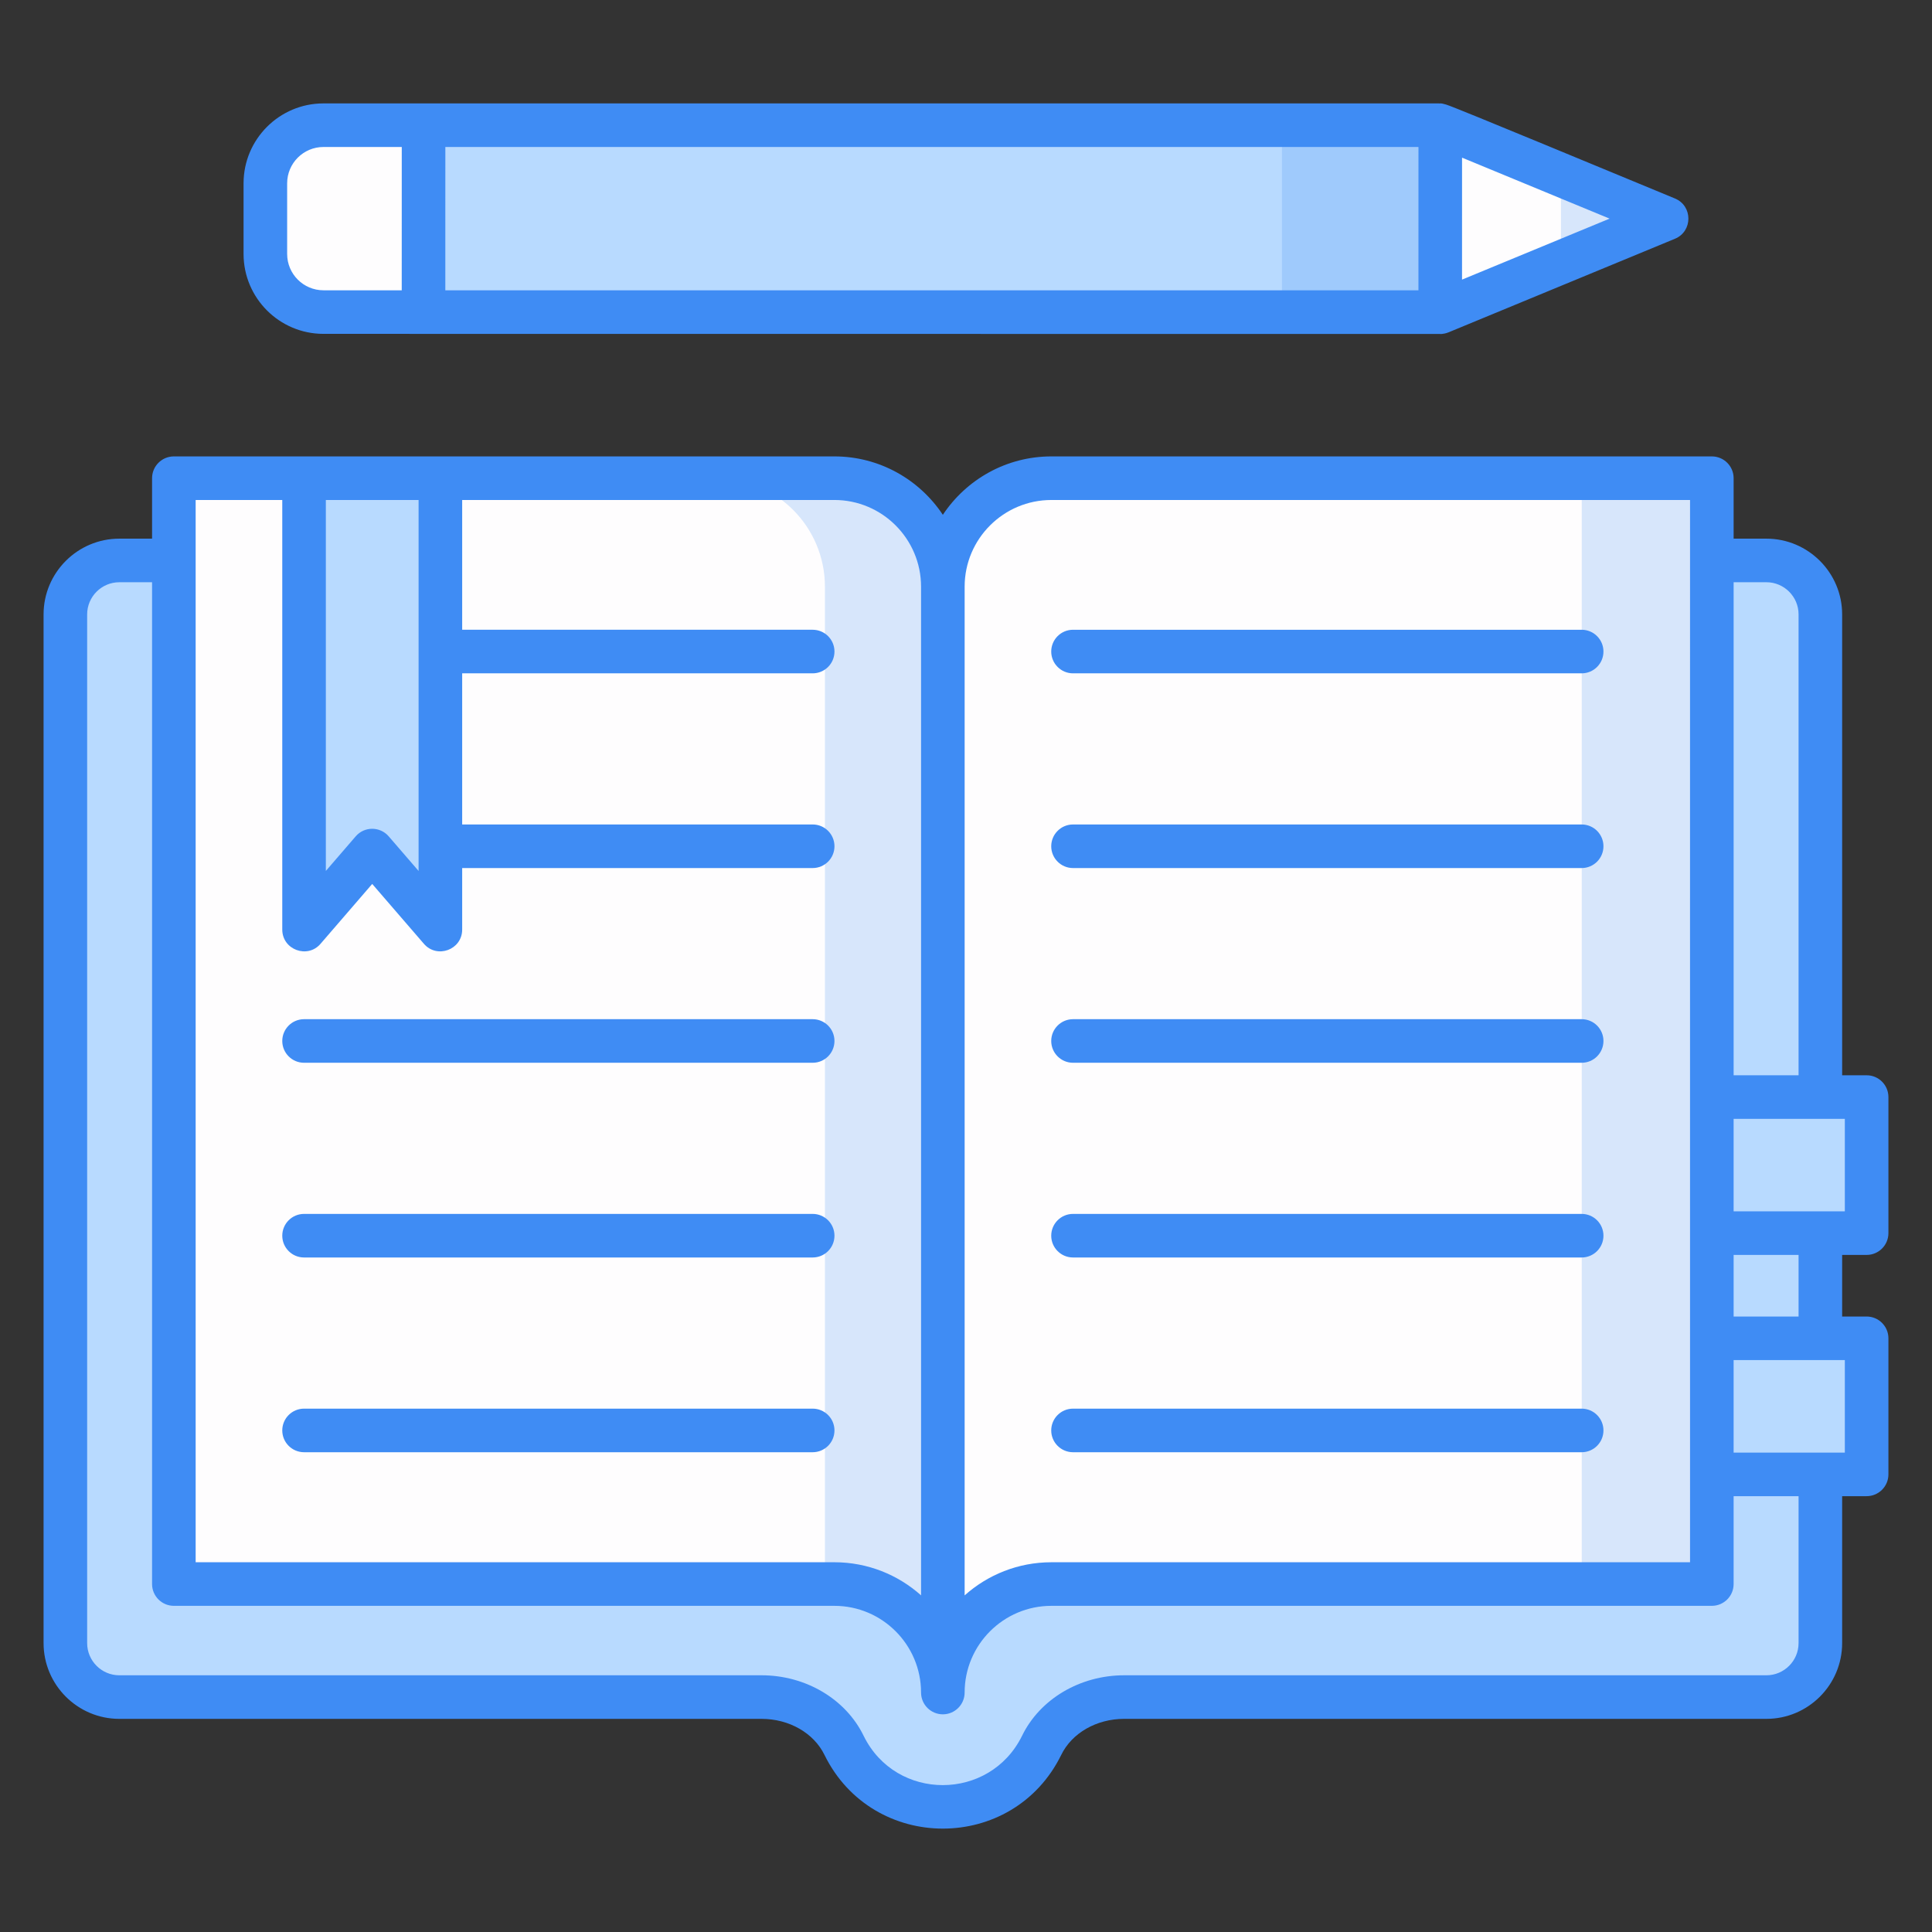 <svg enable-background="new 0 0 512 512" viewBox="0 0 512 512" xmlns="http://www.w3.org/2000/svg"><rect x="0" y="0" width="512" height="512" fill="#333333" stroke="none"/><g id="_x33_9_Learning_Materials"><g><path d="m453.664 148.524h14.447c7.916 0 14.299 6.432 14.299 14.299v272.62c0 7.916-6.383 14.299-14.299 14.299h-170.202c-9.104 0-17.911 4.651-21.869 12.815-4.75 9.648-14.695 16.328-26.174 16.328s-21.424-6.679-26.174-16.328c-3.958-8.164-12.765-12.815-21.869-12.815h-170.201c-7.916 0-14.299-6.383-14.299-14.299v-272.62c0-7.867 6.383-14.299 14.299-14.299h14.448" fill="#b8daff"/><path d="m249.867 155.481v293.058c0-15.879-12.875-28.755-28.755-28.755h-175.034v-293.058h175.033c15.881 0 28.756 12.875 28.756 28.755z" fill="#fefdfe"/><path d="m249.876 155.485v293.033c0-15.86-12.857-28.718-28.795-28.718h-2.464v-264.315c0-15.861-12.857-28.795-28.795-28.795h31.259c15.938 0 28.795 12.934 28.795 28.795z" fill="#3f8cf4" opacity=".2"/><path d="m249.867 155.481v293.058c0-15.879 12.875-28.755 28.755-28.755h175.033v-293.058h-175.033c-15.88 0-28.755 12.875-28.755 28.755z" fill="#fefdfe"/><path d="m419.183 126.69h34.492v293.11h-34.492z" fill="#3f8cf4" opacity=".2"/><path d="m116.71 126.726v119.615l-18.067-20.927-18.068 20.927v-119.615z" fill="#b8daff"/><path d="m453.644 290.731h41.033v36.061h-41.033z" fill="#b8daff"/><path d="m453.644 354.668h41.033v36.061h-41.033z" fill="#b8daff"/><path d="m112.244 33.179h269.437v49.525h-269.437z" fill="#b8daff"/><path d="m339.726 33.143h41.961v49.584h-41.961z" fill="#3f8cf4" opacity=".2"/><path d="m112.245 33.179h-26.524c-8.504 0-15.399 6.894-15.399 15.399l-.001 18.728c0 8.504 6.894 15.399 15.398 15.399h26.524z" fill="#fefdfe"/><path d="m381.682 33.149 59.996 24.791-59.998 24.793z" fill="#fefdfe"/><g fill="#3f8cf4"><path d="m413.672 69.513 28.006-11.573-28.005-11.571z" opacity=".2"/><path d="m80.579 281.644h134.789c3.188 0 5.774-2.586 5.774-5.774s-2.586-5.774-5.774-5.774h-134.789c-3.188 0-5.774 2.586-5.774 5.774s2.586 5.774 5.774 5.774z"/><path d="m80.579 333.246h134.789c3.188 0 5.774-2.586 5.774-5.774s-2.586-5.774-5.774-5.774h-134.789c-3.188 0-5.774 2.586-5.774 5.774 0 3.187 2.586 5.774 5.774 5.774z"/><path d="m215.368 373.306h-134.789c-3.188 0-5.774 2.586-5.774 5.774s2.586 5.774 5.774 5.774h134.789c3.188 0 5.774-2.586 5.774-5.774.001-3.188-2.586-5.774-5.774-5.774z"/><path d="m284.361 230.043h134.797c3.188 0 5.774-2.586 5.774-5.774s-2.586-5.774-5.774-5.774h-134.797c-3.188 0-5.774 2.586-5.774 5.774s2.586 5.774 5.774 5.774z"/><path d="m284.361 281.644h134.797c3.188 0 5.774-2.586 5.774-5.774s-2.586-5.774-5.774-5.774h-134.797c-3.188 0-5.774 2.586-5.774 5.774-.001 3.188 2.586 5.774 5.774 5.774z"/><path d="m284.361 333.246h134.797c3.188 0 5.774-2.586 5.774-5.774s-2.586-5.774-5.774-5.774h-134.797c-3.188 0-5.774 2.586-5.774 5.774-.001 3.187 2.586 5.774 5.774 5.774z"/><path d="m284.361 384.855h134.797c3.188 0 5.774-2.586 5.774-5.774s-2.586-5.774-5.774-5.774h-134.797c-3.188 0-5.774 2.586-5.774 5.774-.001 3.187 2.586 5.774 5.774 5.774z"/><path d="m284.361 178.441h134.797c3.188 0 5.774-2.586 5.774-5.774s-2.586-5.774-5.774-5.774h-134.797c-3.188 0-5.774 2.586-5.774 5.774s2.586 5.774 5.774 5.774z"/><path d="m494.677 284.96h-6.489v-122.135c0-11.068-9.008-20.075-20.075-20.075h-8.684v-16.023c0-3.188-2.586-5.774-5.774-5.774h-175.03c-12 0-22.568 6.164-28.759 15.476-6.191-9.312-16.756-15.476-28.752-15.476-.773 0-179.724 0-175.038 0-3.188 0-5.774 2.586-5.774 5.774v16.023h-8.677c-11.068 0-20.075 9.008-20.075 20.075v272.617c0 11.068 9.008 20.075 20.075 20.075h170.203c7.308 0 13.857 3.752 16.684 9.586 12.797 25.988 49.925 26.015 62.722-.023 2.82-5.812 9.368-9.564 16.677-9.564h170.203c11.068 0 20.075-9.008 20.075-20.075v-38.94h6.489c3.188 0 5.774-2.586 5.774-5.774v-36.06c0-3.188-2.586-5.774-5.774-5.774h-6.489v-16.323h6.489c3.188 0 5.774-2.586 5.774-5.774v-36.06c-.001-3.19-2.587-5.776-5.775-5.776zm-35.248-130.662h8.684c4.699 0 8.526 3.827 8.526 8.526v122.136h-17.211v-130.662zm0 178.271h17.211v16.323h-17.211zm-203.79-177.09c0-12.669 10.308-22.977 22.985-22.977h169.256c-.01 250.373-.002-33.709 0 281.511h-169.256c-8.82 0-16.872 3.323-22.985 8.782zm-169.286-22.978h24.579v98.316l-7.925-9.18c-2.302-2.665-6.45-2.666-8.737 0l-7.917 9.173zm-34.503 0h22.955v113.842c0 5.35 6.687 7.812 10.143 3.774l13.692-15.865 13.699 15.865c3.46 4.021 10.143 1.594 10.143-3.774v-16.301h92.887c3.188 0 5.774-2.586 5.774-5.774s-2.586-5.774-5.774-5.774h-92.887v-40.053h92.887c3.188 0 5.774-2.586 5.774-5.774s-2.586-5.774-5.774-5.774h-92.887v-34.391h98.632c12.669 0 22.977 10.308 22.977 22.977v267.308c-6.105-5.451-14.165-8.774-22.977-8.774h-169.264zm424.789 302.94c0 4.699-3.827 8.526-8.526 8.526h-170.203c-11.699 0-22.323 6.308-27.053 16.038-8.559 17.397-33.404 17.443-41.97.03-4.729-9.759-15.353-16.068-27.06-16.068h-170.203c-4.699 0-8.526-3.827-8.526-8.526v-272.616c0-4.699 3.827-8.526 8.526-8.526h8.677v265.489c0 3.188 2.586 5.774 5.774 5.774h175.038c12.669 0 22.977 10.308 22.977 22.977 0 3.188 2.586 5.774 5.774 5.774s5.774-2.586 5.774-5.774c0-12.669 10.308-22.977 22.985-22.977h175.03c3.188 0 5.774-2.586 5.774-5.774v-23.286h17.211v38.939zm12.263-75v24.511h-29.474v-24.511zm0-39.421h-29.474v-24.511h29.474z"/><path d="m383.25 27.716c-1.776-.508-1.33-.232-2.102-.312-.019.002-.036-.002-.055 0-40.34 0-214.578 0-295.372 0-11.677 0-21.173 9.496-21.173 21.173v18.729c0 11.677 9.496 21.173 21.173 21.173 18.727 0 314.794.03 295.955.03.744 0 1.496-.143 2.203-.436l60-24.797c4.748-1.962 4.757-8.711 0-10.677-13.869-5.698-58.259-24.206-60.629-24.883zm-276.784 49.214h-20.744c-5.308 0-9.624-4.316-9.624-9.624v-18.73c0-5.308 4.316-9.624 9.624-9.624h20.751c0 .773-.007 40.384-.007 37.978zm269.436 0h-257.886c0-.773.007-40.383.007-37.977h257.886c0 .772-.007 40.383-.007 37.977zm11.551-2.827c0-.777.006-34.397.006-32.323l39.098 16.158z"/></g></g></g><g id="Layer_1"/></svg>